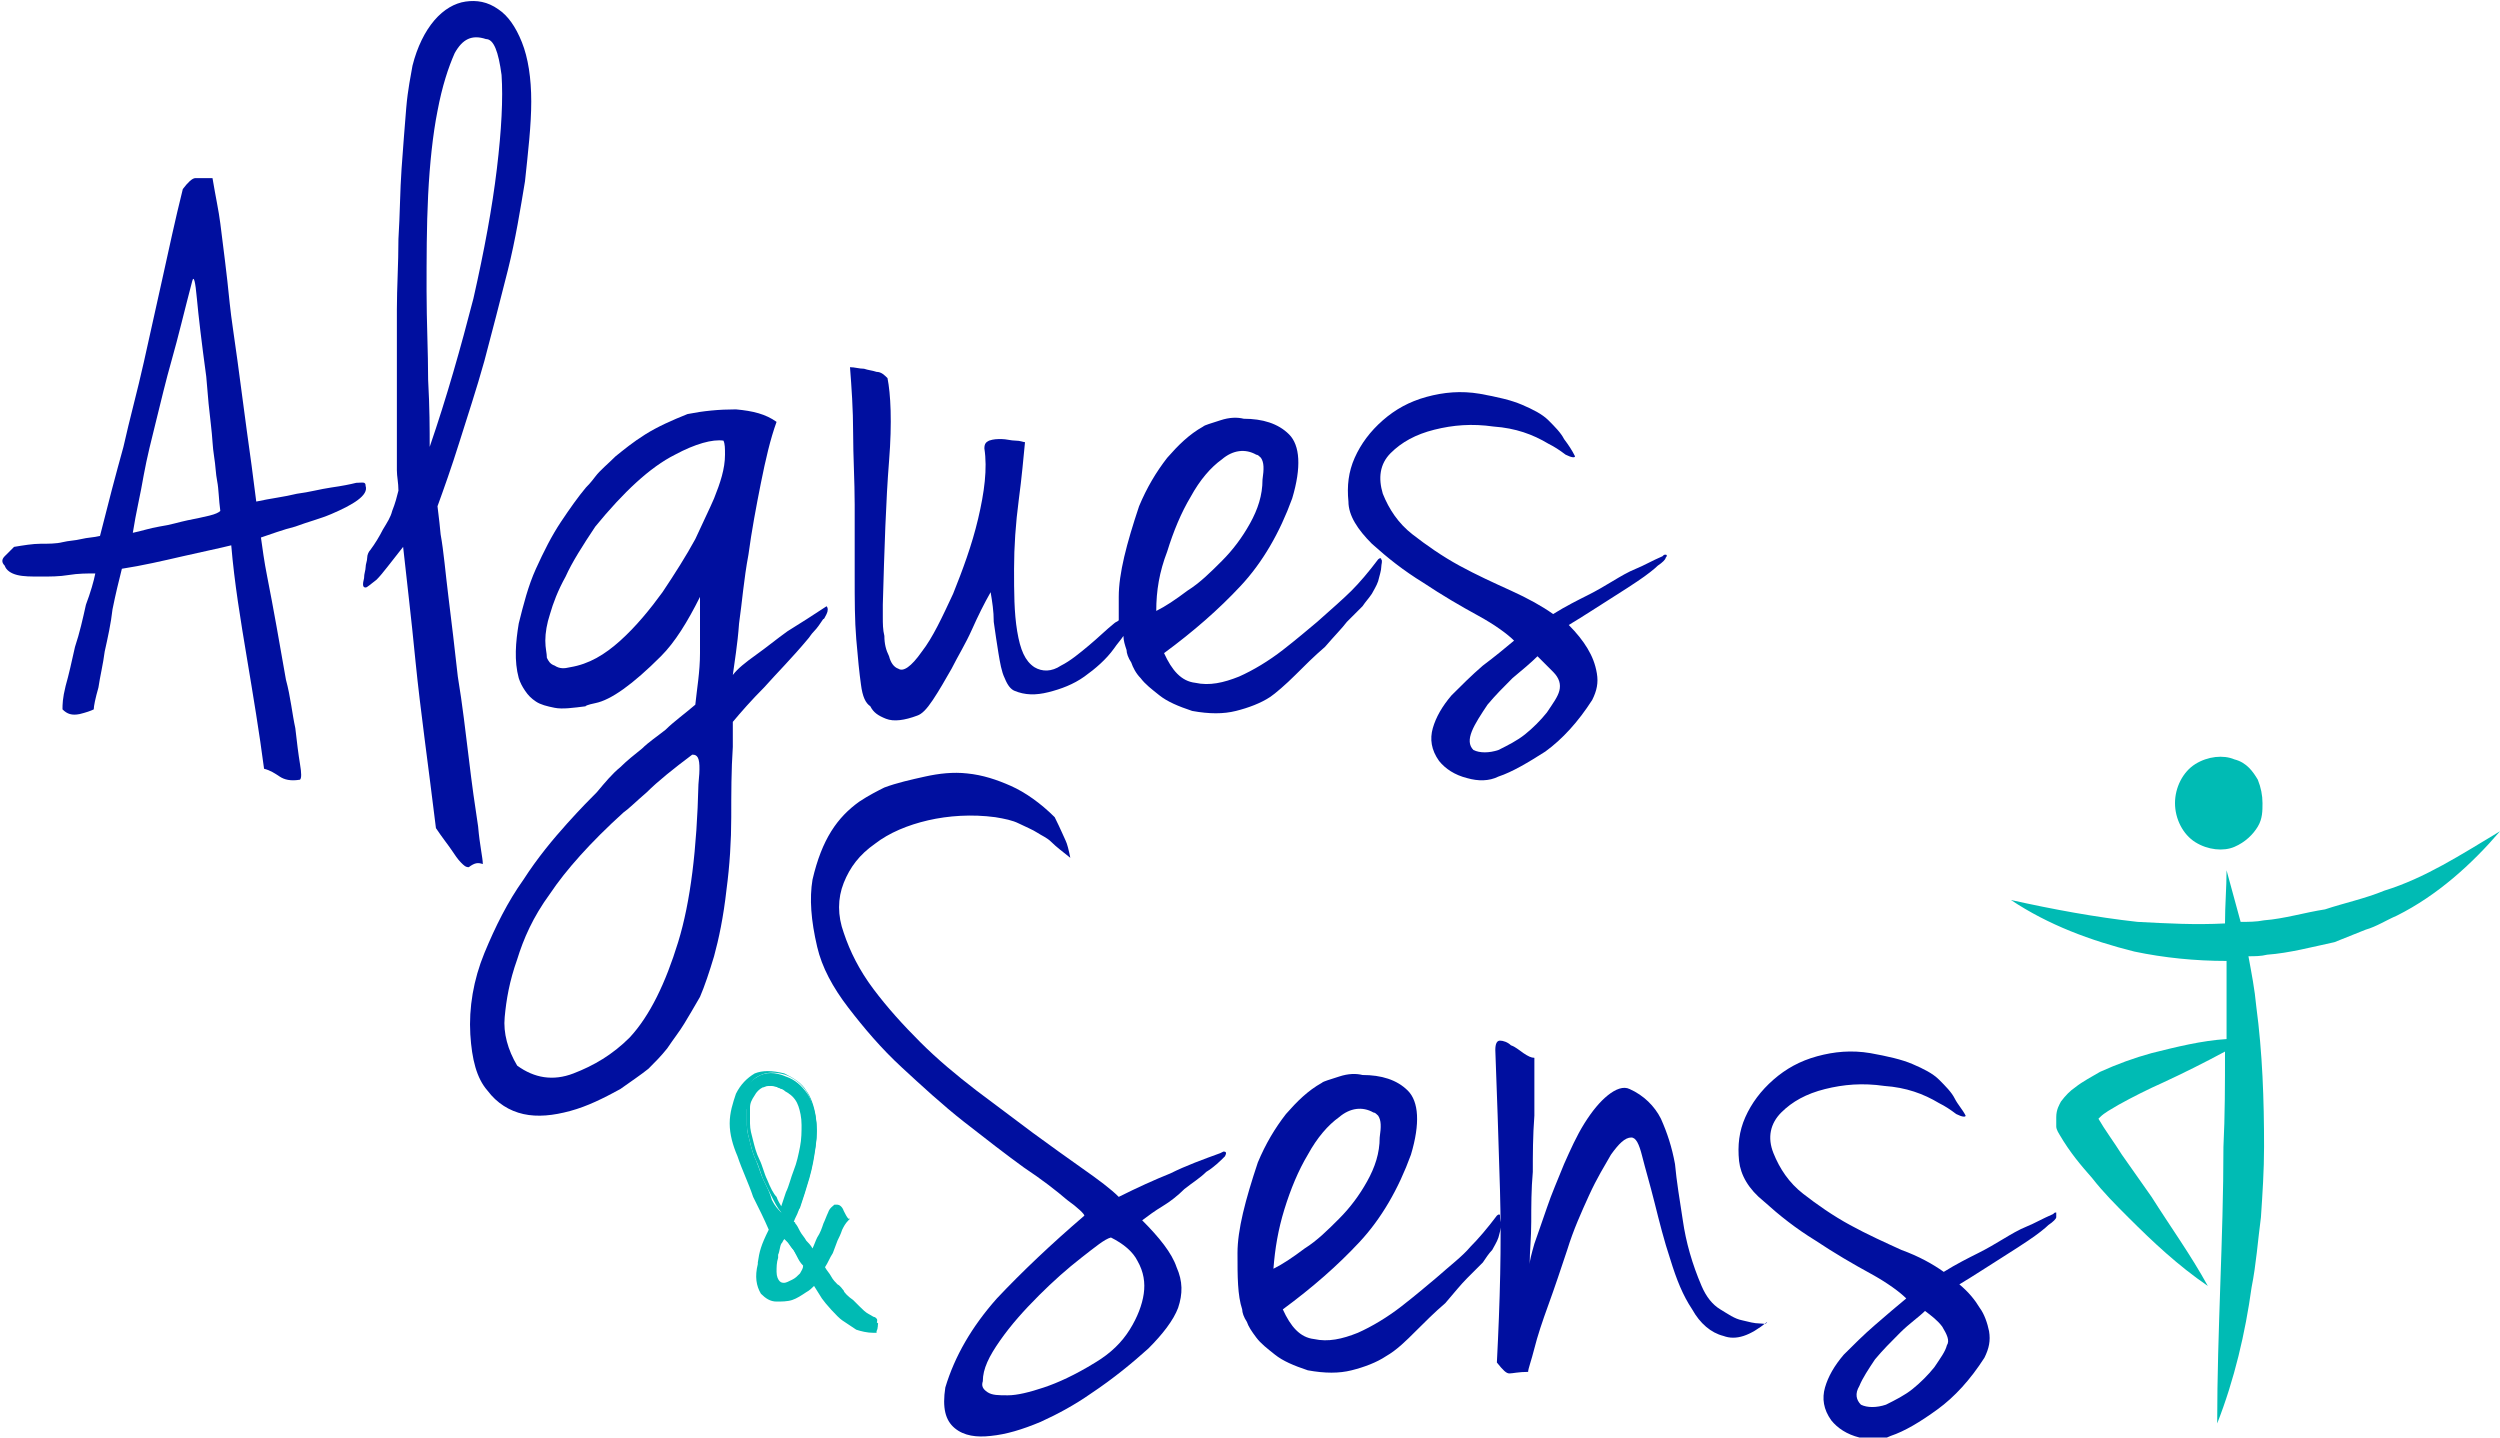 <?xml version="1.0" encoding="utf-8"?>
<!-- Generator: Adobe Illustrator 28.0.0, SVG Export Plug-In . SVG Version: 6.00 Build 0)  -->
<svg version="1.1" id="Calque_1" xmlns="http://www.w3.org/2000/svg" xmlns:xlink="http://www.w3.org/1999/xlink" x="0px" y="0px" width="160" height="92"
	 viewBox="0 0 160 92" style="enable-background:new 0 0 160 92;" xml:space="preserve">
<style type="text/css">
	.st0{fill:#000F9F;}
	.st1{fill:#00BBB4;}
</style>
<g>
	<g>
		<path class="st0" d="M22.8,30.9c-0.4,0.1-0.9,0.2-1.6,0.3c-0.7,0.1-1.4,0.3-2.2,0.4c-0.8,0.2-1.7,0.3-2.6,0.5
			c-0.2-1.6-0.4-3.1-0.6-4.5c-0.2-1.5-0.4-3-0.6-4.5c-0.2-1.5-0.4-2.7-0.5-3.7c-0.1-1-0.2-1.9-0.3-2.7c-0.1-0.8-0.2-1.6-0.3-2.4
			c-0.1-0.8-0.3-1.7-0.5-2.9c-0.5,0-0.8,0-1.1,0c-0.2,0-0.5,0.3-0.8,0.7c-0.5,2-0.9,3.9-1.3,5.7c-0.4,1.8-0.8,3.6-1.2,5.4
			c-0.4,1.8-0.9,3.6-1.3,5.4c-0.5,1.8-1,3.7-1.5,5.7c-0.4,0.1-0.8,0.1-1.2,0.2c-0.4,0.1-0.8,0.1-1.2,0.2c-0.4,0.1-0.9,0.1-1.4,0.1
			c-0.5,0-1.1,0.1-1.7,0.2c-0.2,0.2-0.4,0.4-0.6,0.6c-0.2,0.2-0.2,0.4,0,0.6c0.1,0.3,0.4,0.5,0.8,0.6c0.4,0.1,0.9,0.1,1.5,0.1
			c0.6,0,1.2,0,1.8-0.1c0.6-0.1,1.2-0.1,1.7-0.1c-0.1,0.5-0.3,1.2-0.6,2c-0.2,0.9-0.4,1.8-0.7,2.7c-0.2,0.9-0.4,1.8-0.6,2.5
			c-0.2,0.8-0.2,1.2-0.2,1.5c0.3,0.3,0.6,0.4,1.1,0.3c0.4-0.1,0.7-0.2,0.9-0.3C6,45.2,6.1,44.7,6.3,44c0.1-0.7,0.3-1.5,0.4-2.3
			c0.2-0.9,0.4-1.8,0.5-2.7c0.2-1,0.4-1.8,0.6-2.6c1.3-0.2,2.6-0.5,3.9-0.8c1.3-0.3,2.3-0.5,3.1-0.7c0.2,2.4,0.6,4.8,1,7.2
			c0.4,2.4,0.8,4.8,1.1,7.1c0.4,0.1,0.7,0.3,1,0.5c0.3,0.2,0.7,0.3,1.3,0.2c0.1-0.1,0.1-0.4,0-1c-0.1-0.6-0.2-1.4-0.3-2.3
			c-0.2-0.9-0.3-2-0.6-3.1c-0.2-1.1-0.4-2.3-0.6-3.4c-0.2-1.1-0.4-2.2-0.6-3.2c-0.2-1-0.3-1.8-0.4-2.5c0.6-0.2,1.4-0.5,2.2-0.7
			c0.8-0.3,1.6-0.5,2.3-0.8c0.7-0.3,1.3-0.6,1.7-0.9c0.4-0.3,0.6-0.6,0.5-0.9C23.4,30.8,23.2,30.9,22.8,30.9z M13.4,33
			c-0.4,0.1-0.9,0.2-1.4,0.3c-0.5,0.1-1.1,0.3-1.8,0.4C9.6,33.8,9,34,8.5,34.1c0.2-1.3,0.5-2.5,0.7-3.7c0.2-1.1,0.5-2.3,0.8-3.5
			c0.3-1.2,0.6-2.5,1-3.9c0.4-1.4,0.8-3.1,1.3-5c0.1-0.4,0.2,0,0.3,1.1c0.1,1.1,0.3,2.8,0.6,5c0.1,1.3,0.2,2.3,0.3,3.1
			c0.1,0.8,0.1,1.4,0.2,2c0.1,0.6,0.1,1.1,0.2,1.6c0.1,0.5,0.1,1.2,0.2,1.9C14,32.8,13.8,32.9,13.4,33z"/>
		<path class="st0" d="M30.9,55.3c0-0.4-0.2-1.2-0.3-2.4c-0.2-1.3-0.4-2.7-0.6-4.4c-0.2-1.6-0.4-3.4-0.7-5.2
			c-0.2-1.8-0.4-3.5-0.6-5.1c-0.2-1.6-0.3-2.9-0.5-4c-0.1-1.1-0.2-1.7-0.2-1.8c0.4-1.1,0.9-2.5,1.4-4.1c0.5-1.6,1.1-3.4,1.6-5.2
			c0.5-1.9,1-3.8,1.5-5.8c0.5-2,0.8-3.9,1.1-5.7C33.8,9.7,34,8,34,6.5c0-1.5-0.2-2.8-0.6-3.8c-0.4-1-0.9-1.7-1.5-2.1
			c-0.7-0.5-1.4-0.6-2.1-0.5c-0.7,0.1-1.4,0.5-2,1.2c-0.6,0.7-1.1,1.7-1.4,2.9c-0.1,0.6-0.3,1.5-0.4,2.7c-0.1,1.2-0.2,2.5-0.3,3.9
			c-0.1,1.4-0.1,2.9-0.2,4.5c0,1.6-0.1,3.1-0.1,4.5v3.9v2.6c0,0.6,0,1.1,0,1.5c0,0.4,0,0.8,0,1.2c0,0.4,0,0.7,0,1.1
			c0,0.4,0.1,0.8,0.1,1.3c-0.1,0.4-0.2,0.8-0.4,1.3c-0.1,0.4-0.3,0.7-0.6,1.2c-0.2,0.4-0.5,0.9-0.8,1.3c-0.1,0.1-0.2,0.3-0.2,0.5
			c0,0.2-0.1,0.4-0.1,0.6c0,0.2-0.1,0.4-0.1,0.7c-0.1,0.4-0.1,0.6,0.1,0.6c0.1,0,0.3-0.2,0.7-0.5c0.4-0.4,0.9-1.1,1.7-2.1
			c0.2,1.9,0.5,4.3,0.8,7.4c0.3,3,0.8,6.5,1.3,10.6c0.4,0.6,0.8,1.1,1,1.4c0.2,0.3,0.4,0.6,0.6,0.8c0.2,0.2,0.3,0.3,0.5,0.3
			C30.4,55.2,30.6,55.2,30.9,55.3z M27.5,28.6c0-1.1,0-2.5-0.1-4.3c0-1.8-0.1-3.7-0.1-5.7c0-2,0-4.1,0.1-6.1c0.1-2,0.3-3.9,0.6-5.4
			c0.3-1.6,0.7-2.8,1.1-3.7c0.5-0.9,1.1-1.2,2-0.9c0.5,0,0.8,0.8,1,2.3c0.1,1.5,0,3.5-0.3,6c-0.3,2.5-0.8,5.2-1.5,8.3
			C29.5,22.2,28.6,25.4,27.5,28.6z"/>
		<path class="st0" d="M52.9,39.3c0.1-0.2,0.1-0.4,0-0.5c-0.9,0.6-1.7,1.1-2.5,1.6c-0.7,0.5-1.3,1-2,1.5c-0.7,0.5-1.2,0.9-1.5,1.3
			c0.1-0.8,0.3-1.9,0.4-3.3c0.2-1.4,0.3-2.8,0.6-4.4c0.2-1.5,0.5-3.1,0.8-4.6c0.3-1.5,0.6-2.8,1-3.9c0,0-0.1,0-0.1,0
			c0,0,0.1,0,0.1,0c-0.7-0.5-1.5-0.7-2.6-0.8c-1.1,0-2.1,0.1-3.1,0.3c-1,0.4-1.9,0.8-2.7,1.3c-0.8,0.5-1.4,1-1.9,1.4
			c-0.5,0.5-1,0.9-1.3,1.3c-0.3,0.4-0.5,0.6-0.6,0.7c-0.5,0.6-1,1.3-1.6,2.2c-0.6,0.9-1.1,1.9-1.6,3c-0.5,1.1-0.8,2.3-1.1,3.5
			c-0.2,1.2-0.3,2.4,0,3.5c0.1,0.3,0.2,0.5,0.4,0.8c0.2,0.3,0.4,0.5,0.7,0.7c0.3,0.2,0.7,0.3,1.2,0.4c0.5,0.1,1.2,0,2-0.1
			c-0.1,0,0.1-0.1,0.6-0.2c0.5-0.1,1.1-0.4,1.8-0.9c0.7-0.5,1.5-1.2,2.4-2.1c0.9-0.9,1.7-2.2,2.5-3.8c0,1.2,0,2.4,0,3.6
			c0,1.2-0.2,2.3-0.3,3.3c-0.7,0.6-1.4,1.1-1.9,1.6c-0.5,0.4-1.1,0.8-1.5,1.2c-0.5,0.4-1,0.8-1.4,1.2c-0.5,0.4-1,1-1.5,1.6
			c-0.4,0.4-1,1-1.9,2c-0.9,1-1.9,2.2-2.8,3.6c-1,1.4-1.8,3-2.5,4.7c-0.7,1.7-1,3.5-0.9,5.2c0.1,1.6,0.4,2.8,1.1,3.6
			c0.6,0.8,1.4,1.3,2.3,1.5c0.9,0.2,1.9,0.1,3-0.2c1.1-0.3,2.1-0.8,3.2-1.4c0.7-0.5,1.3-0.9,1.8-1.3c0.4-0.4,0.8-0.8,1.2-1.3
			c0.4-0.6,0.8-1.1,1.1-1.6c0.3-0.5,0.6-1,1-1.7c0.3-0.7,0.6-1.6,0.9-2.6c0.3-1.1,0.6-2.5,0.8-4.3c0.2-1.5,0.3-3.1,0.3-4.6
			c0-1.5,0-3,0.1-4.5c0,0,0-0.3,0-0.8c0-0.5,0-0.7,0-0.8c0.5-0.6,1.2-1.4,2-2.2c0.8-0.9,1.8-1.9,2.8-3.1c0.1-0.1,0.2-0.3,0.4-0.5
			c0.2-0.2,0.4-0.5,0.6-0.8C52.7,39.7,52.8,39.5,52.9,39.3z M44.7,50.2c-0.1,4.1-0.5,7.5-1.3,10.1c-0.8,2.6-1.8,4.7-3.1,6.1
			c-1.1,1.1-2.3,1.8-3.6,2.3c-1.3,0.5-2.5,0.3-3.6-0.5c-0.6-1-0.9-2.1-0.8-3.1c0.1-1.1,0.3-2.3,0.8-3.7c0.4-1.3,1-2.7,2.1-4.2
			c1-1.5,2.6-3.3,4.7-5.2c0.3-0.2,0.8-0.7,1.5-1.3c0.7-0.7,1.7-1.5,2.9-2.4c0.1,0,0.2,0,0.3,0.1C44.8,48.6,44.8,49.2,44.7,50.2z
			 M46.4,29.1c0,0.9-0.3,1.8-0.7,2.8c-0.3,0.7-0.7,1.5-1.2,2.6c-0.6,1.1-1.3,2.2-2.1,3.4c-0.8,1.1-1.7,2.2-2.7,3.1
			c-1,0.9-2,1.5-3.2,1.7c-0.4,0.1-0.7,0.1-1-0.1c-0.3-0.1-0.4-0.3-0.5-0.5c0-0.3-0.1-0.6-0.1-1.1c0-0.5,0.1-1.1,0.3-1.7
			c0.2-0.7,0.5-1.5,1-2.4c0.4-0.9,1.1-2,1.9-3.2c1.8-2.2,3.5-3.8,5.1-4.6c1.3-0.7,2.4-1,3.1-0.9C46.4,28.4,46.4,28.7,46.4,29.1z"/>
		<path class="st0" d="M82.9,43.2c0.6-0.6,1.2-1.2,1.9-1.8c0.6-0.7,1.1-1.2,1.4-1.6c0.4-0.4,0.7-0.7,1-1c0.2-0.3,0.4-0.5,0.6-0.8
			c0.1-0.2,0.3-0.5,0.4-0.8c0.1-0.4,0.2-0.7,0.2-0.9c0-0.2,0.1-0.4,0-0.5c0-0.1-0.1-0.1-0.2,0c-0.6,0.8-1.2,1.5-1.7,2
			c-0.5,0.5-1.3,1.2-2.2,2c-0.6,0.5-1.3,1.1-2.2,1.8c-0.9,0.7-1.9,1.3-2.8,1.7c-1,0.4-1.9,0.6-2.8,0.4c-0.9-0.1-1.5-0.8-2-1.9
			c1.9-1.4,3.5-2.8,4.9-4.3c1.4-1.5,2.5-3.4,3.3-5.6c0.6-2,0.5-3.4-0.2-4.1c-0.7-0.7-1.7-1-2.9-1c-0.4-0.1-0.9-0.1-1.5,0.1
			c-0.6,0.2-1,0.3-1.1,0.4c-0.9,0.5-1.6,1.2-2.3,2c-0.7,0.9-1.3,1.9-1.8,3.1c-0.8,2.4-1.3,4.3-1.3,5.8c0,0.6,0,1.1,0,1.5
			c-0.1,0.1-0.2,0.1-0.3,0.2c-0.5,0.4-1,0.9-1.6,1.4c-0.6,0.5-1.2,1-1.8,1.3c-0.6,0.4-1.2,0.4-1.7,0.1c-0.6-0.4-0.9-1.1-1.1-2.3
			c-0.2-1.2-0.2-2.5-0.2-4c0-1.4,0.1-2.9,0.3-4.4c0.2-1.5,0.3-2.7,0.4-3.7c-0.1,0-0.3-0.1-0.6-0.1c-0.3,0-0.6-0.1-0.9-0.1
			c-0.3,0-0.5,0-0.8,0.1c-0.2,0.1-0.3,0.2-0.3,0.5c0.2,1.3,0,2.8-0.4,4.5c-0.4,1.7-1,3.3-1.6,4.8c-0.7,1.5-1.3,2.8-2,3.7
			c-0.7,1-1.2,1.3-1.5,1.1c-0.3-0.1-0.5-0.4-0.6-0.8c-0.2-0.4-0.3-0.8-0.3-1.3c-0.1-0.4-0.1-0.8-0.1-1.2c0-0.4,0-0.6,0-0.8
			c0.1-3.6,0.2-6.7,0.4-9.2c0.2-2.5,0.1-4.3-0.1-5.3c-0.2-0.2-0.4-0.4-0.7-0.4c-0.3-0.1-0.5-0.1-0.8-0.2c-0.3,0-0.6-0.1-0.9-0.1
			c0.1,1.3,0.2,2.7,0.2,4.2c0,1.5,0.1,3.1,0.1,4.6v4.6c0,1.5,0,2.8,0.1,4c0.1,1.2,0.2,2.2,0.3,2.9c0.1,0.8,0.3,1.2,0.6,1.4
			c0.2,0.4,0.5,0.6,1,0.8c0.5,0.2,1.2,0.1,2-0.2c0.3-0.1,0.6-0.4,1-1c0.4-0.6,0.8-1.3,1.2-2c0.4-0.8,0.9-1.6,1.3-2.5
			c0.4-0.9,0.8-1.7,1.2-2.4c0.1,0.6,0.2,1.2,0.2,1.9c0.1,0.7,0.2,1.4,0.3,2c0.1,0.6,0.2,1.2,0.4,1.6c0.2,0.5,0.4,0.7,0.6,0.8
			c0.7,0.3,1.4,0.3,2.2,0.1c0.8-0.2,1.6-0.5,2.3-1c0.7-0.5,1.4-1.1,1.9-1.8c0.2-0.3,0.4-0.5,0.6-0.8c0,0.3,0.1,0.6,0.2,0.9
			c0,0.2,0.1,0.5,0.3,0.8c0.1,0.3,0.3,0.7,0.6,1c0.3,0.4,0.7,0.7,1.2,1.1c0.5,0.4,1.2,0.7,2.1,1c1.1,0.2,2,0.2,2.8,0
			c0.8-0.2,1.6-0.5,2.2-0.9C81.6,44.4,82.3,43.8,82.9,43.2z M74.7,35.3c0.4-1.3,0.9-2.5,1.5-3.5c0.6-1.1,1.3-1.9,2-2.4
			c0.7-0.6,1.5-0.7,2.2-0.3c0.1,0,0.2,0.1,0.3,0.2c0.2,0.3,0.2,0.7,0.1,1.4c0,1-0.3,1.9-0.8,2.8c-0.5,0.9-1.1,1.7-1.8,2.4
			c-0.7,0.7-1.4,1.4-2.2,1.9c-0.8,0.6-1.4,1-2,1.3C74,37.8,74.2,36.6,74.7,35.3z"/>
		<path class="st0" d="M87.8,34.8c1,0.9,2,1.7,3.3,2.5c1.2,0.8,2.4,1.5,3.5,2.1c1.1,0.6,1.9,1.2,2.3,1.6c-0.6,0.5-1.2,1-2,1.6
			c-0.7,0.6-1.4,1.3-2,1.9c-0.6,0.7-1,1.4-1.2,2.1c-0.2,0.7-0.1,1.4,0.4,2.1c0.4,0.5,1,0.9,1.8,1.1c0.7,0.2,1.4,0.2,2-0.1
			c0.9-0.3,1.9-0.9,3-1.6c1.1-0.8,2.1-1.9,3-3.3c0.3-0.6,0.4-1.1,0.3-1.7c-0.1-0.6-0.3-1.1-0.6-1.6c-0.3-0.5-0.7-1-1.2-1.5
			c1-0.6,1.9-1.2,2.7-1.7c0.8-0.5,1.4-0.9,1.7-1.1c0.6-0.4,1.1-0.8,1.3-1c0.3-0.2,0.5-0.4,0.5-0.5c0.1-0.1,0.1-0.2,0-0.2
			c-0.1,0-0.1,0-0.2,0.1c-0.7,0.3-1.2,0.6-1.7,0.8c-0.5,0.2-1,0.5-1.5,0.8c-0.5,0.3-1,0.6-1.6,0.9c-0.6,0.3-1.4,0.7-2.2,1.2
			c-0.7-0.5-1.6-1-2.7-1.5c-1.1-0.5-2.2-1-3.3-1.6c-1.1-0.6-2.1-1.3-3-2c-0.9-0.7-1.5-1.6-1.9-2.6c-0.3-1-0.2-1.9,0.5-2.6
			c0.7-0.7,1.6-1.2,2.8-1.5c1.2-0.3,2.4-0.4,3.8-0.2c1.4,0.1,2.5,0.5,3.5,1.1c0.4,0.2,0.7,0.4,1.1,0.7c0.4,0.2,0.6,0.2,0.6,0.1
			c-0.2-0.4-0.4-0.7-0.7-1.1c-0.2-0.4-0.6-0.8-1-1.2c-0.4-0.4-1-0.7-1.7-1c-0.7-0.3-1.6-0.5-2.7-0.7c-1.2-0.2-2.3-0.1-3.4,0.2
			c-1.1,0.3-2,0.8-2.8,1.5c-0.8,0.7-1.4,1.5-1.8,2.4c-0.4,0.9-0.5,1.8-0.4,2.8C86.3,33,86.9,33.9,87.8,34.8z M99.4,43
			c0.4,0.4,0.5,0.8,0.4,1.2c-0.1,0.4-0.4,0.8-0.8,1.4c-0.4,0.5-0.9,1-1.4,1.4c-0.5,0.4-1.1,0.7-1.7,1c-0.6,0.2-1.2,0.2-1.6,0
			c-0.3-0.3-0.3-0.7-0.1-1.2c0.2-0.5,0.6-1.1,1-1.7c0.5-0.6,1-1.1,1.6-1.7c0.6-0.5,1.2-1,1.6-1.4C98.6,42.2,99,42.6,99.4,43z"/>
		<path class="st0" d="M78.1,73.8c-1.1,0.4-2.2,0.8-3.2,1.3c-1,0.4-2.1,0.9-3.3,1.5c-0.5-0.5-1.3-1.1-2.3-1.8
			c-1-0.7-2.1-1.5-3.2-2.3c-1.2-0.9-2.4-1.8-3.6-2.7c-1.3-1-2.5-2-3.6-3.1c-1.1-1.1-2.1-2.2-3-3.4c-0.9-1.2-1.5-2.4-1.9-3.6
			c-0.4-1.1-0.4-2.2,0-3.2c0.4-1,1-1.8,2-2.5c0.9-0.7,2.1-1.2,3.4-1.5c1.3-0.3,2.8-0.4,4.3-0.2c0.6,0.1,1.1,0.2,1.5,0.4
			c0.4,0.2,0.9,0.4,1.2,0.6c0.3,0.2,0.6,0.3,0.9,0.6c0.3,0.3,0.7,0.6,1.2,1c-0.1-0.5-0.2-0.9-0.3-1.1c-0.1-0.2-0.3-0.7-0.7-1.5
			c-0.9-0.9-1.9-1.6-2.8-2c-0.9-0.4-1.8-0.7-2.8-0.8c-0.9-0.1-1.8,0-2.7,0.2c-0.9,0.2-1.8,0.4-2.6,0.7c-0.4,0.2-1,0.5-1.6,0.9
			c-0.7,0.5-1.3,1.1-1.8,1.9c-0.5,0.8-0.9,1.8-1.2,3.1c-0.2,1.2-0.1,2.6,0.3,4.3c0.3,1.3,1,2.6,2,3.9c1,1.3,2.1,2.6,3.4,3.8
			c1.3,1.2,2.6,2.4,4,3.5c1.4,1.1,2.7,2.1,3.8,2.9c1.2,0.8,2.1,1.5,2.8,2.1c0.7,0.5,1.1,0.9,1.1,1c-2.1,1.8-4,3.6-5.6,5.3
			c-1.6,1.8-2.7,3.7-3.3,5.7c-0.2,1.3,0,2.1,0.6,2.6c0.6,0.5,1.4,0.6,2.3,0.5c1-0.1,2-0.4,3.2-0.9c1.1-0.5,2.2-1.1,3.2-1.8
			c1.5-1,2.7-2,3.7-2.9c0.9-0.9,1.6-1.8,1.9-2.6c0.3-0.9,0.3-1.7-0.1-2.6c-0.3-0.9-1.1-1.9-2.2-3c0.4-0.3,0.8-0.6,1.3-0.9
			c0.5-0.3,1-0.7,1.4-1.1c0.5-0.4,1-0.7,1.4-1.1c0.5-0.3,0.9-0.7,1.2-1c0.1-0.2,0.1-0.3-0.1-0.3L78.1,73.8z M73.2,82.8
			c-0.1,0.7-0.4,1.5-0.9,2.3c-0.5,0.8-1.2,1.5-2.2,2.1c-1.3,0.8-2.4,1.3-3.3,1.6c-0.9,0.3-1.7,0.5-2.3,0.5c-0.6,0-1,0-1.3-0.2
			c-0.3-0.2-0.4-0.4-0.3-0.7c0-0.8,0.4-1.6,1.1-2.6c0.7-1,1.5-1.9,2.5-2.9c0.9-0.9,1.8-1.7,2.7-2.4c0.9-0.7,1.5-1.2,1.9-1.3
			c0.8,0.4,1.4,0.9,1.7,1.5C73.2,81.4,73.3,82.1,73.2,82.8z"/>
		<path class="st0" d="M96,77.8c0-0.1-0.1-0.1-0.2,0c-0.6,0.8-1.2,1.5-1.7,2c-0.5,0.6-1.3,1.2-2.2,2c-0.6,0.5-1.3,1.1-2.2,1.8
			c-0.9,0.7-1.9,1.3-2.8,1.7c-1,0.4-1.9,0.6-2.8,0.4c-0.9-0.1-1.5-0.8-2-1.9c1.9-1.4,3.5-2.8,4.9-4.3c1.4-1.5,2.5-3.4,3.3-5.6
			c0.6-2,0.5-3.4-0.2-4.1c-0.7-0.7-1.7-1-2.9-1c-0.4-0.1-0.9-0.1-1.5,0.1c-0.6,0.2-1,0.3-1.1,0.4c-0.9,0.5-1.6,1.2-2.3,2
			c-0.7,0.9-1.3,1.9-1.8,3.1c-0.8,2.4-1.3,4.3-1.3,5.8c0,1.5,0,2.7,0.3,3.6c0,0.2,0.1,0.5,0.3,0.8c0.1,0.3,0.3,0.6,0.6,1
			c0.3,0.4,0.7,0.7,1.2,1.1c0.5,0.4,1.2,0.7,2.1,1c1.1,0.2,2,0.2,2.8,0c0.8-0.2,1.6-0.5,2.2-0.9c0.7-0.4,1.3-1,1.9-1.6
			c0.6-0.6,1.2-1.2,1.9-1.8c0.6-0.7,1-1.2,1.4-1.6c0.4-0.4,0.7-0.7,1-1c0.2-0.3,0.4-0.6,0.6-0.8c0.1-0.2,0.3-0.5,0.4-0.8
			c0.1-0.4,0.2-0.7,0.2-0.9C96,78.1,96,77.9,96,77.8z M82.2,77.4c0.4-1.3,0.9-2.5,1.5-3.5c0.6-1.1,1.3-1.9,2-2.4
			c0.7-0.6,1.5-0.7,2.2-0.3c0.1,0,0.2,0.1,0.3,0.2c0.2,0.3,0.2,0.7,0.1,1.4c0,1-0.3,1.9-0.8,2.8c-0.5,0.9-1.1,1.7-1.8,2.4
			c-0.7,0.7-1.4,1.4-2.2,1.9c-0.8,0.6-1.4,1-2,1.3C81.6,79.9,81.8,78.7,82.2,77.4z"/>
		<path class="st0" d="M112.6,84.7c-0.3,0-0.7-0.1-1.1-0.2c-0.5-0.1-0.9-0.4-1.4-0.7c-0.5-0.3-0.9-0.8-1.2-1.5
			c-0.6-1.4-1-2.8-1.2-4.2c-0.2-1.3-0.4-2.5-0.5-3.6c-0.2-1.1-0.5-2-0.9-2.9c-0.4-0.8-1.1-1.5-2-1.9c-0.4-0.2-0.9,0-1.4,0.4
			c-0.5,0.4-1,1-1.5,1.8c-0.5,0.8-0.9,1.7-1.3,2.6c-0.4,1-0.8,1.9-1.1,2.8c-0.3,0.9-0.6,1.7-0.8,2.3c-0.2,0.7-0.3,1.1-0.3,1.3
			c0-0.8,0.1-1.7,0.1-2.7c0-1,0-2.1,0.1-3.2c0-1.1,0-2.3,0.1-3.6c0-1.2,0-2.5,0-3.7c-0.2,0-0.4-0.1-0.7-0.3
			c-0.3-0.2-0.5-0.4-0.8-0.5c-0.2-0.2-0.5-0.3-0.7-0.3c-0.2,0-0.3,0.2-0.3,0.6c0.1,2.6,0.2,5.6,0.3,9c0.1,3.5,0,7.1-0.2,11
			c0.4,0.5,0.6,0.7,0.8,0.7c0.2,0,0.6-0.1,1.2-0.1c0-0.2,0.2-0.7,0.4-1.5c0.2-0.8,0.5-1.7,0.9-2.8c0.4-1.1,0.8-2.3,1.2-3.5
			c0.4-1.3,0.9-2.4,1.4-3.5c0.5-1.1,1-1.9,1.4-2.6c0.5-0.7,0.9-1.1,1.3-1.1c0.3,0,0.5,0.4,0.7,1.2c0.2,0.8,0.5,1.8,0.8,3
			c0.3,1.2,0.6,2.4,1,3.6c0.4,1.3,0.8,2.3,1.4,3.2c0.5,0.9,1.2,1.5,2,1.7c0.8,0.3,1.7,0,2.8-0.9C113,84.8,112.9,84.7,112.6,84.7z"/>
		<path class="st0" d="M131.6,77.6c-0.1,0-0.1,0-0.2,0.1c-0.7,0.3-1.2,0.6-1.7,0.8c-0.5,0.2-1,0.5-1.5,0.8c-0.5,0.3-1,0.6-1.6,0.9
			c-0.6,0.3-1.4,0.7-2.2,1.2c-0.7-0.5-1.6-1-2.7-1.4c-1.1-0.5-2.2-1-3.3-1.6s-2.1-1.3-3-2c-0.9-0.7-1.5-1.6-1.9-2.6
			c-0.4-1-0.2-1.9,0.5-2.6c0.7-0.7,1.6-1.2,2.8-1.5c1.2-0.3,2.4-0.4,3.8-0.2c1.4,0.1,2.5,0.5,3.5,1.1c0.4,0.2,0.7,0.4,1.1,0.7
			c0.4,0.2,0.6,0.2,0.6,0.1c-0.2-0.4-0.5-0.7-0.7-1.1c-0.2-0.4-0.6-0.8-1-1.2c-0.4-0.4-1-0.7-1.7-1c-0.7-0.3-1.6-0.5-2.7-0.7
			c-1.2-0.2-2.3-0.1-3.4,0.2c-1.1,0.3-2,0.8-2.8,1.5c-0.8,0.7-1.4,1.5-1.8,2.4c-0.4,0.9-0.5,1.8-0.4,2.8c0.1,0.9,0.6,1.8,1.6,2.6
			c1,0.9,2,1.7,3.3,2.5c1.2,0.8,2.4,1.5,3.5,2.1c1.1,0.6,1.9,1.2,2.3,1.6c-0.6,0.5-1.2,1-2,1.7c-0.7,0.6-1.4,1.3-2,1.9
			c-0.6,0.7-1,1.4-1.2,2.1c-0.2,0.7-0.1,1.4,0.4,2.1c0.4,0.5,1,0.9,1.8,1.1c0.7,0.2,1.4,0.2,2-0.1c0.9-0.3,1.9-0.9,3-1.7
			c1.1-0.8,2.1-1.9,3-3.3c0.3-0.6,0.4-1.1,0.3-1.7c-0.1-0.5-0.3-1.1-0.6-1.5c-0.3-0.5-0.7-1-1.3-1.5c1-0.6,1.9-1.2,2.7-1.7
			c0.8-0.5,1.4-0.9,1.7-1.1c0.6-0.4,1.1-0.8,1.3-1c0.3-0.2,0.5-0.4,0.5-0.5C131.6,77.6,131.6,77.6,131.6,77.6z M124.6,86.1
			c-0.1,0.4-0.4,0.8-0.8,1.4c-0.4,0.5-0.9,1-1.4,1.4c-0.5,0.4-1.1,0.7-1.7,1c-0.6,0.2-1.2,0.2-1.6,0c-0.3-0.3-0.4-0.7-0.1-1.2
			c0.2-0.5,0.6-1.1,1-1.7c0.5-0.6,1-1.1,1.6-1.7c0.6-0.6,1.2-1,1.6-1.4c0.4,0.3,0.8,0.6,1.1,1C124.6,85.4,124.8,85.8,124.6,86.1z"/>
	</g>
	<path class="st1" d="M49.7,82.1c0.1,0.1,0.3,0.2,0.5,0.2c0.2,0,0.4-0.1,0.6-0.2c0.2-0.1,0.4-0.3,0.5-0.4c0.2-0.2,0.3-0.4,0.3-0.5
		c-0.2-0.3-0.3-0.5-0.5-0.7c-0.1-0.2-0.2-0.3-0.3-0.5c-0.1-0.1-0.2-0.3-0.3-0.4c-0.1-0.2-0.2-0.2-0.3-0.5c-0.1,0.2-0.2,0.3-0.3,0.6
		c-0.1,0.3-0.2,0.6-0.3,0.9c-0.1,0.3-0.1,0.6-0.1,0.9C49.5,81.7,49.6,81.9,49.7,82.1 M50.6,70c-0.1,0-0.2-0.1-0.3-0.2
		c-0.1-0.1-0.3-0.1-0.5-0.2c-0.2-0.1-0.4-0.1-0.6-0.1c-0.2,0-0.4,0-0.5,0.1c-0.3,0.1-0.5,0.3-0.6,0.6c-0.1,0.2-0.2,0.5-0.3,0.8
		c0,0.3,0,0.7,0,1c0,0.4,0.1,0.7,0.2,1.1c0.1,0.4,0.2,0.8,0.4,1.2c0.2,0.5,0.3,0.9,0.5,1.3c0.2,0.4,0.4,0.8,0.5,1.2
		c0.2,0.4,0.4,0.6,0.6,0.8c0.1-0.3,0.3-0.7,0.5-1.2c0.2-0.4,0.3-0.9,0.5-1.4c0.2-0.5,0.3-1,0.4-1.5c0.1-0.5,0.1-1,0.1-1.5
		c0-0.5-0.1-0.9-0.2-1.2C51.2,70.5,51,70.2,50.6,70 M50.7,78.2c0.1,0.2,0,0,0.1,0.2c0.1,0.2,0.2,0.4,0.3,0.5
		c0.1,0.2,0.2,0.4,0.4,0.6c0.1,0.2,0.3,0.5,0.5,0.8c0.2-0.3,0.3-0.7,0.5-1c0.1-0.3,0.3-0.7,0.4-0.9c0.1-0.3,0.2-0.5,0.3-0.7
		c0.1-0.2,0.2-0.3,0.3-0.4c0.1,0,0.2,0.1,0.3,0.3c0.1,0.2,0.2,0.4,0.3,0.5c-0.2,0.2-0.3,0.4-0.4,0.6c-0.1,0.2-0.2,0.4-0.3,0.7
		c-0.1,0.2-0.2,0.5-0.3,0.8c-0.1,0.3-0.3,0.6-0.5,0.9c0.2,0.3,0.3,0.6,0.5,0.8c0.1,0.2,0.3,0.4,0.4,0.5c0.1,0.2,0.2,0.3,0.4,0.4
		c0.1,0.1,0.8,0.9,1,1c0.2,0.3,0.5,0.5,0.7,0.6c0.2,0.1,0.3,0.2,0.4,0.2c0.1,0,0.2,0.1,0.2,0.1c0,0,0,0.1-0.1,0.3
		c-0.5,0-0.8,0-1.2-0.2c-0.3-0.1-0.6-0.3-0.8-0.6c-0.2-0.2-1-1.1-1.2-1.4c-0.2-0.3-0.4-0.6-0.6-1c-0.2,0.2-0.4,0.4-0.6,0.6
		c-0.3,0.2-0.5,0.4-0.9,0.5C50.4,83,50.1,83,49.8,83c-0.3,0-0.6-0.2-0.8-0.5c-0.3-0.4-0.3-1-0.2-1.7c0.2-0.8,0.2-1.1,0.7-2.2
		c-0.3-0.7-0.6-1.3-1-2.2c-0.4-0.8-0.7-1.7-1-2.5c-0.3-0.7-0.4-1.3-0.4-2c0-0.7,0.1-1.3,0.3-1.8c0.2-0.5,0.6-0.9,1.1-1.2
		c0.5-0.3,1.1-0.3,1.8,0c0.6,0.2,1,0.6,1.3,1c0.3,0.4,0.5,1,0.6,1.6c0.1,0.6,0.1,1.2,0,1.9c-0.1,0.7-0.2,1.3-0.4,2
		c-0.2,0.7-0.4,1.3-0.6,1.9C50.9,77.7,50.9,77.8,50.7,78.2"/>
	<g>
		<path class="st1" d="M50.1,78l0.1-0.3c0.1-0.3,0.3-0.7,0.5-1.2c0.2-0.4,0.3-0.9,0.5-1.4c0.2-0.5,0.3-1,0.4-1.5
			c0.1-0.5,0.2-1,0.2-1.5c0-0.5-0.1-0.9-0.2-1.3c-0.1-0.4-0.4-0.7-0.8-1c-0.1,0-0.2-0.1-0.3-0.2c-0.1-0.1-0.3-0.1-0.5-0.2
			c-0.2-0.1-0.4-0.1-0.6-0.1c-0.2,0-0.4,0-0.6,0.1c-0.3,0.1-0.5,0.4-0.7,0.6c-0.2,0.3-0.3,0.6-0.3,0.9c0,0.3,0,0.7,0,1.1
			c0,0.4,0.1,0.7,0.2,1.1c0.1,0.4,0.2,0.8,0.4,1.2c0.2,0.4,0.3,0.9,0.5,1.3c0.2,0.4,0.4,0.8,0.6,1.2c0.2,0.4,0.4,0.7,0.6,0.9
			L50.1,78z M49.1,75.5c-0.2-0.4-0.3-0.9-0.5-1.3c-0.2-0.4-0.3-0.8-0.4-1.2c-0.1-0.4-0.2-0.7-0.2-1.1c0-0.3,0-0.7,0-1
			c0-0.3,0.1-0.5,0.3-0.8c0.1-0.2,0.3-0.4,0.5-0.5c0.1,0,0.2-0.1,0.4-0.1c0,0,0.1,0,0.1,0c0.2,0,0.3,0,0.5,0.1
			c0.2,0.1,0.3,0.1,0.4,0.2c0.1,0.1,0.2,0.1,0.3,0.2l0,0c0.3,0.2,0.5,0.5,0.6,0.8c0.1,0.3,0.2,0.7,0.2,1.2c0,0.4,0,0.9-0.1,1.4
			c-0.1,0.5-0.2,1-0.4,1.5c-0.2,0.5-0.3,1-0.5,1.4c-0.1,0.3-0.2,0.6-0.3,0.9c-0.1-0.2-0.2-0.3-0.3-0.6C49.5,76.4,49.3,76,49.1,75.5z
			"/>
		<path class="st1" d="M51.4,80.3c-0.1-0.2-0.2-0.3-0.3-0.5c-0.1-0.1-0.2-0.3-0.3-0.4c-0.1-0.1-0.2-0.2-0.3-0.5l-0.2-0.3L50,78.9
			c0,0.1-0.1,0.2-0.1,0.3c0,0.1-0.1,0.2-0.2,0.3c-0.1,0.2-0.2,0.5-0.3,0.8l0,0.2c-0.1,0.3-0.1,0.6-0.1,0.9c0,0.3,0.1,0.6,0.3,0.8
			c0.1,0.2,0.3,0.2,0.5,0.2c0,0,0.1,0,0.1,0c0.2,0,0.4-0.1,0.7-0.3c0.2-0.1,0.4-0.3,0.6-0.5c0.2-0.2,0.3-0.4,0.4-0.6l0-0.1L51.8,81
			C51.7,80.7,51.5,80.5,51.4,80.3z M51.2,81.5c-0.2,0.2-0.3,0.3-0.5,0.4c-0.2,0.1-0.4,0.2-0.5,0.2c-0.1,0-0.2,0-0.3-0.1l0,0
			c-0.1-0.1-0.2-0.3-0.2-0.6c0-0.3,0-0.6,0.1-0.9l0-0.2c0.1-0.2,0.1-0.5,0.2-0.7c0.1-0.1,0.1-0.2,0.2-0.3c0,0,0,0,0,0
			c0.1,0.1,0.1,0.1,0.2,0.2c0.1,0.1,0.2,0.3,0.3,0.4c0.1,0.1,0.2,0.3,0.3,0.5c0.1,0.2,0.2,0.4,0.4,0.6
			C51.4,81.2,51.3,81.3,51.2,81.5z"/>
		<path class="st1" d="M56,84.3c-0.1,0-0.2-0.1-0.4-0.2c-0.2-0.1-0.4-0.3-0.6-0.5c-0.1-0.1-0.2-0.2-0.4-0.4C54.3,83,54,82.7,54,82.6
			c-0.1-0.1-0.2-0.3-0.4-0.4c-0.1-0.1-0.3-0.3-0.4-0.5c-0.1-0.2-0.3-0.4-0.4-0.6c0.2-0.3,0.3-0.6,0.5-0.9c0.1-0.3,0.2-0.5,0.3-0.8
			c0.1-0.2,0.2-0.4,0.3-0.7c0.1-0.2,0.2-0.4,0.4-0.6l0.1-0.1L54.3,78c-0.1-0.1-0.2-0.3-0.3-0.5c-0.1-0.3-0.3-0.4-0.4-0.4l-0.1,0
			l-0.1,0c-0.1,0.1-0.3,0.2-0.4,0.5c-0.1,0.2-0.2,0.5-0.3,0.7c-0.1,0.3-0.2,0.6-0.4,0.9c-0.1,0.2-0.2,0.5-0.3,0.7
			c-0.1-0.2-0.3-0.4-0.4-0.5c-0.1-0.2-0.3-0.4-0.4-0.6c-0.1-0.2-0.2-0.4-0.3-0.5c0,0,0-0.1-0.1-0.1c0.1-0.3,0.2-0.4,0.3-0.7l0.1-0.3
			c0.2-0.6,0.4-1.2,0.6-1.9c0.2-0.7,0.3-1.4,0.4-2c0.1-0.7,0.1-1.3,0-1.9c-0.1-0.6-0.3-1.2-0.6-1.6c-0.3-0.5-0.8-0.8-1.4-1.1
			c-0.8-0.2-1.4-0.2-1.9,0c-0.5,0.3-0.9,0.7-1.2,1.3c-0.2,0.6-0.4,1.2-0.4,1.9c0,0.7,0.2,1.4,0.5,2.1c0.3,0.9,0.7,1.7,1,2.6
			c0.4,0.8,0.7,1.4,1,2.1c-0.5,1-0.6,1.4-0.7,2.1l0,0.1c-0.2,0.8-0.1,1.4,0.2,1.9c0.3,0.3,0.6,0.5,1,0.5c0.3,0,0.7,0,1-0.1
			c0.3-0.1,0.6-0.3,0.9-0.5c0.2-0.1,0.4-0.3,0.5-0.4c0.2,0.3,0.3,0.5,0.5,0.8c0.2,0.3,1,1.2,1.3,1.4c0.3,0.2,0.6,0.4,0.9,0.6
			c0.3,0.1,0.7,0.2,1.1,0.2c0,0,0.1,0,0.1,0l0.1,0l0-0.1c0.1-0.2,0.1-0.4,0-0.5C56.2,84.4,56.1,84.4,56,84.3z M55.9,84.7
			c-0.4,0-0.7,0-0.9-0.2c-0.3-0.1-0.6-0.3-0.8-0.5c-0.3-0.3-1-1.1-1.2-1.4c-0.2-0.3-0.4-0.6-0.6-1l-0.1-0.2l-0.2,0.2
			c-0.2,0.2-0.4,0.4-0.6,0.6c-0.2,0.2-0.5,0.3-0.8,0.4c-0.3,0.1-0.6,0.1-0.8,0.1c-0.3,0-0.5-0.2-0.7-0.4c-0.2-0.3-0.3-0.9-0.1-1.6
			l0-0.1c0.1-0.7,0.2-1,0.7-2.1l0-0.1l0-0.1c-0.3-0.7-0.6-1.3-1-2.2c-0.4-0.8-0.7-1.7-1-2.5c-0.3-0.6-0.4-1.3-0.4-1.9
			c0-0.7,0.1-1.3,0.3-1.8c0.2-0.5,0.5-0.9,1-1.1c0.4-0.2,1-0.2,1.6,0c0.5,0.2,0.9,0.5,1.2,0.9c0.3,0.4,0.5,0.9,0.5,1.5
			c0.1,0.6,0.1,1.2,0,1.9s-0.2,1.3-0.4,2c-0.2,0.7-0.4,1.3-0.6,1.9l-0.1,0.3c-0.1,0.3-0.1,0.4-0.3,0.7l0,0.1l0,0.1
			c0,0,0,0.1,0.1,0.1v0c0,0,0,0,0,0.1c0.1,0.2,0.2,0.4,0.3,0.5c0.1,0.2,0.2,0.4,0.4,0.6c0.1,0.2,0.3,0.5,0.5,0.8l0.2,0.2l0.1-0.3
			c0.2-0.3,0.3-0.7,0.5-1c0.1-0.3,0.3-0.7,0.4-1c0.1-0.3,0.2-0.5,0.3-0.7c0.1-0.1,0.1-0.2,0.1-0.2c0,0,0.1,0.1,0.1,0.2
			c0.1,0.2,0.2,0.3,0.2,0.4c-0.1,0.2-0.3,0.4-0.3,0.6c-0.1,0.2-0.2,0.4-0.3,0.7c-0.1,0.2-0.2,0.5-0.3,0.8c-0.1,0.3-0.3,0.6-0.5,0.9
			L52.4,81l0.1,0.1c0.2,0.3,0.3,0.6,0.5,0.8c0.1,0.2,0.3,0.4,0.4,0.5c0.1,0.2,0.2,0.3,0.4,0.4c0.1,0.1,0.4,0.4,0.6,0.6
			c0.2,0.2,0.3,0.3,0.4,0.4c0.3,0.3,0.5,0.5,0.7,0.6C55.6,84.6,55.7,84.6,55.9,84.7C55.9,84.7,55.9,84.7,55.9,84.7
			C55.9,84.7,55.9,84.7,55.9,84.7z"/>
		<path class="st1" d="M140.5,53.9c0.8,0.5,1.8,0.6,2.5,0.3c0.7-0.3,1.2-0.8,1.5-1.3c0.3-0.5,0.3-1,0.3-1.5c0-0.5-0.1-1-0.3-1.5
			c-0.3-0.5-0.7-1.1-1.5-1.3c-0.7-0.3-1.7-0.2-2.5,0.3c-0.8,0.5-1.3,1.5-1.3,2.5C139.2,52.4,139.7,53.4,140.5,53.9z"/>
		<path class="st1" d="M152.6,57c-1.2,0.5-2.6,0.8-3.8,1.2c-1.3,0.2-2.6,0.6-3.9,0.7c-0.5,0.1-1,0.1-1.5,0.1
			c-0.3-1.1-0.6-2.2-0.9-3.3c0,1.1-0.1,2.2-0.1,3.4c-1.9,0.1-3.7,0-5.6-0.1c-2.7-0.3-5.4-0.8-8.1-1.4c2.4,1.6,5.1,2.6,7.9,3.3
			c1.9,0.4,3.9,0.6,5.9,0.6c0,1.7,0,3.4,0,5c-1.6,0.1-3.2,0.5-4.8,0.9c-1.1,0.3-2.2,0.7-3.3,1.2c-0.5,0.3-1.1,0.6-1.6,1
			c-0.3,0.2-0.6,0.5-0.9,0.9c-0.1,0.2-0.3,0.5-0.3,1c0,0.2,0,0.4,0,0.6c0,0.2,0.2,0.5,0.2,0.5c0.7,1.2,1.4,2,2.1,2.8
			c0.7,0.9,1.5,1.7,2.3,2.5c1.6,1.6,3.2,3.1,5.1,4.4c-1.1-2-2.4-3.8-3.6-5.7l-1.9-2.7c-0.5-0.8-1.1-1.6-1.5-2.3c0,0,0.1-0.1,0.1-0.1
			c0.3-0.3,0.7-0.5,1.2-0.8c0.9-0.5,1.9-1,2.8-1.4c1.3-0.6,2.7-1.3,4-2c0,2,0,4.1-0.1,6.1c0,2.9-0.1,5.9-0.2,8.8
			c-0.1,3-0.2,5.9-0.2,8.9c1.1-2.8,1.8-5.8,2.2-8.7c0.3-1.5,0.4-3,0.6-4.5c0.1-1.5,0.2-3,0.2-4.5c0-3-0.1-6-0.5-9
			c-0.1-1.1-0.3-2.1-0.5-3.2c0.4,0,0.8,0,1.2-0.1c1.4-0.1,2.9-0.5,4.3-0.8l2-0.8c0.7-0.2,1.3-0.6,2-0.9c2.6-1.3,4.8-3.3,6.6-5.4
			C157.5,54.7,155.2,56.2,152.6,57z"/>
	</g>
</g>
</svg>
